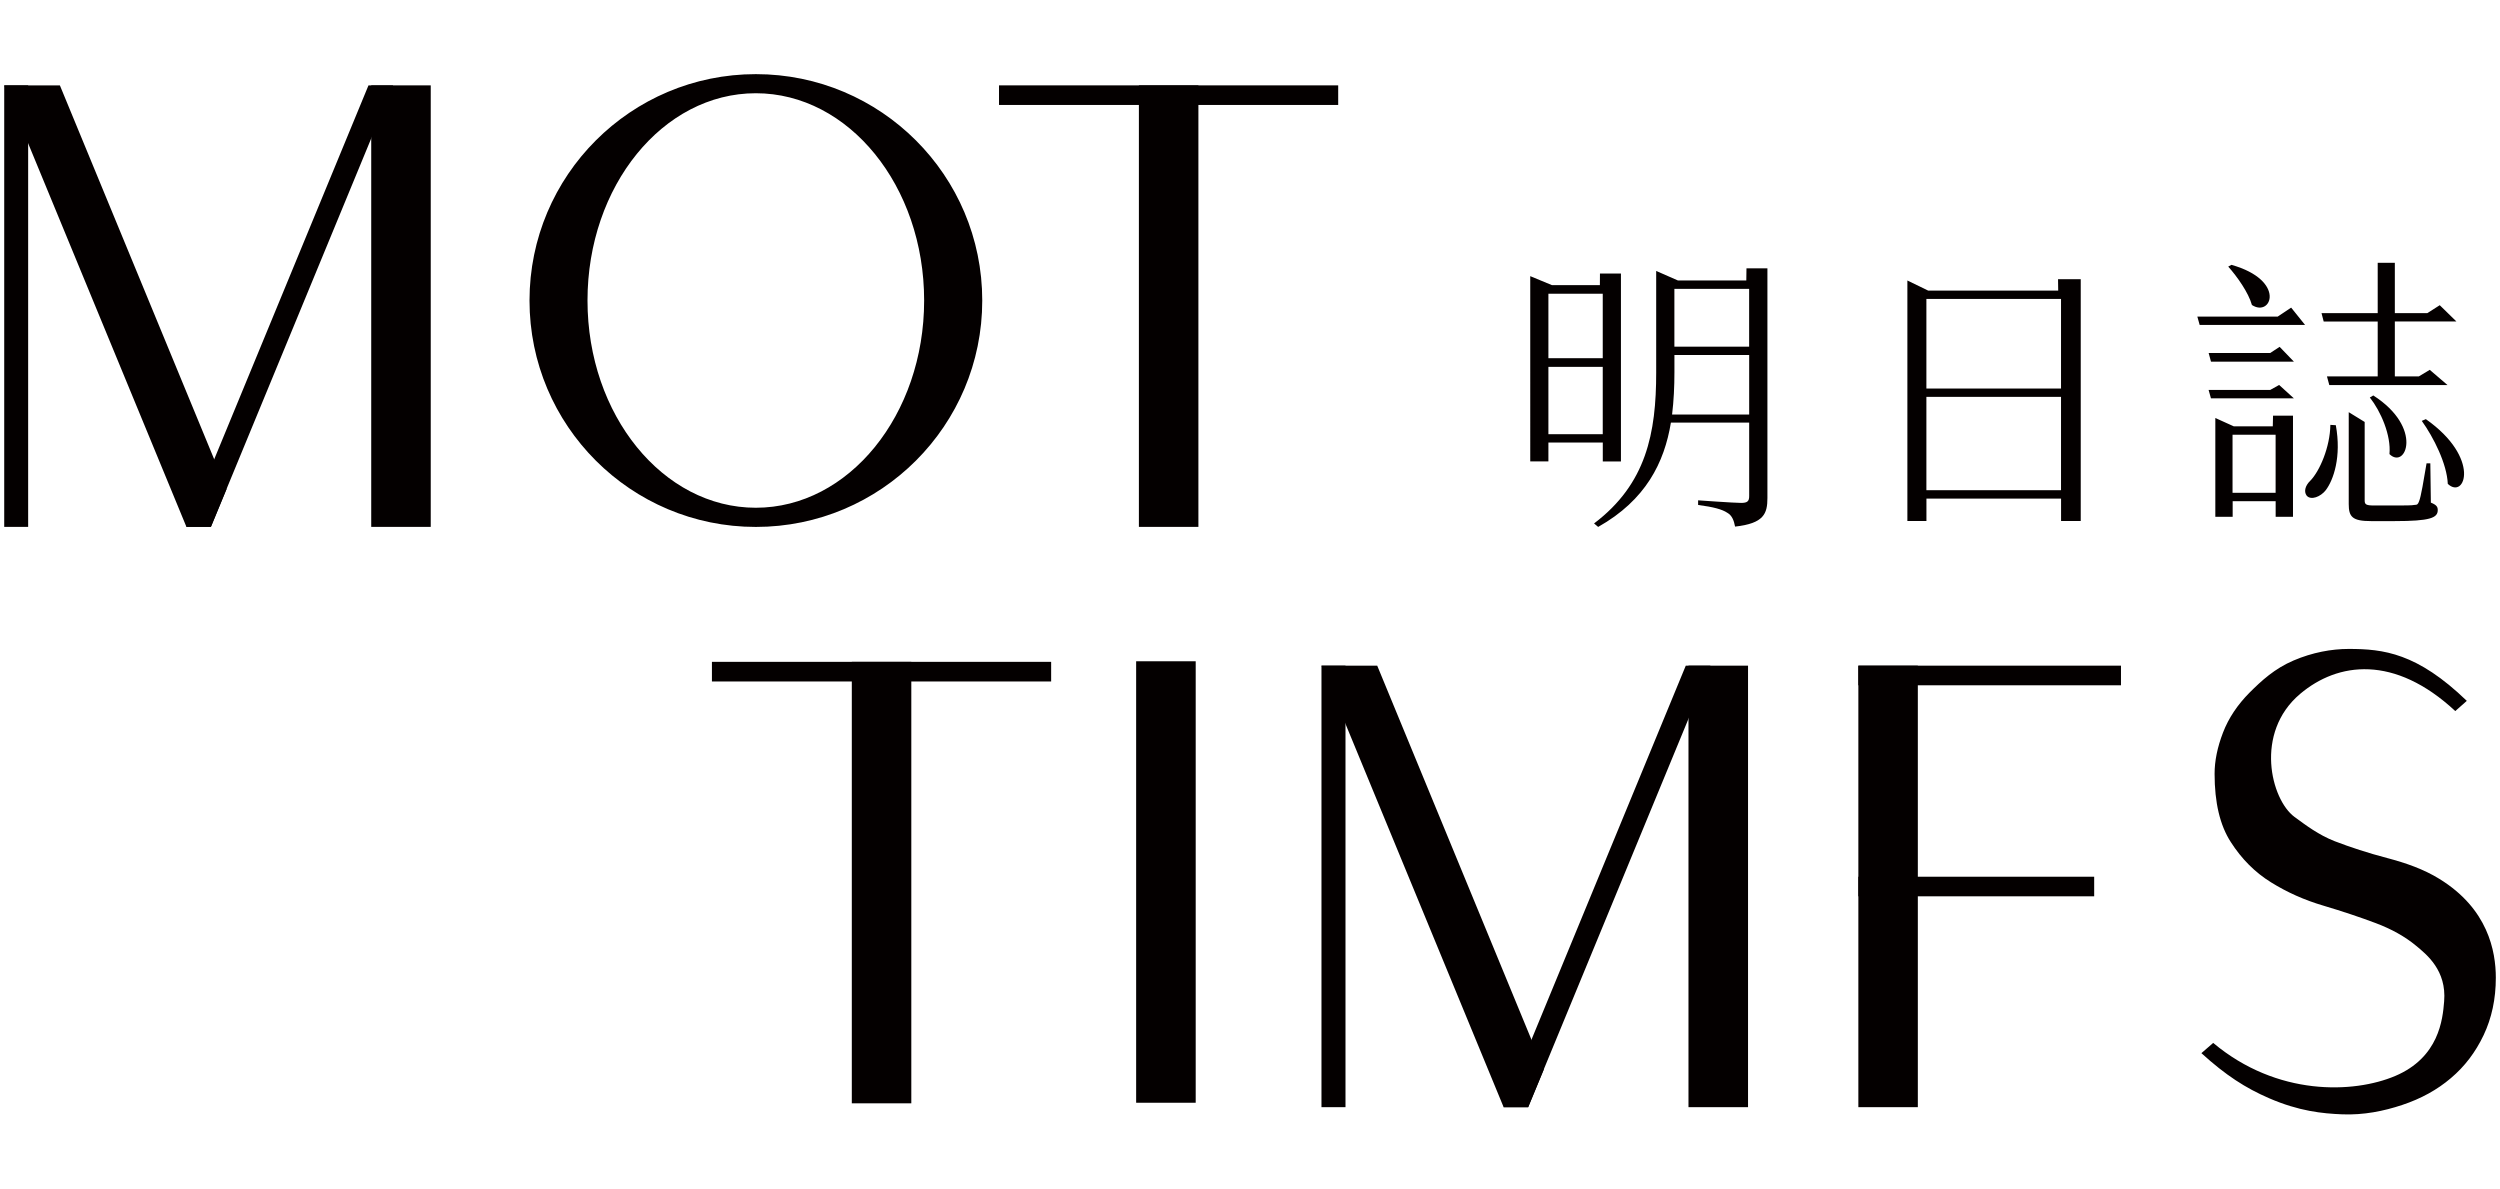 <?xml version="1.0" encoding="utf-8"?>
<!-- Generator: Adobe Illustrator 15.0.0, SVG Export Plug-In . SVG Version: 6.00 Build 0)  -->
<!DOCTYPE svg PUBLIC "-//W3C//DTD SVG 1.1//EN" "http://www.w3.org/Graphics/SVG/1.1/DTD/svg11.dtd">
<svg version="1.1" id="圖層_1" xmlns="http://www.w3.org/2000/svg" xmlns:xlink="http://www.w3.org/1999/xlink" x="0px" y="0px"
	 width="61px" height="29px" viewBox="0 0 61 29" enable-background="new 0 0 61 29" xml:space="preserve">
<g>
	<rect x="45.344" y="16.242" fill="#040000" width="6.408" height="0.479"/>
	<path fill="#040000" d="M54.002,25.447c1.563,1.31,3.432,1.233,4.438,0.808c1.074-0.454,1.162-1.384,1.197-1.821
		c0.063-0.755-0.424-1.143-0.689-1.361c-0.264-0.219-0.59-0.402-0.98-0.549c-0.389-0.146-0.816-0.289-1.277-0.426
		c-0.463-0.136-0.889-0.327-1.279-0.57c-0.391-0.242-0.717-0.57-0.98-0.981c-0.266-0.41-0.396-0.966-0.396-1.667
		c0-0.313,0.068-0.648,0.205-1.004s0.354-0.679,0.646-0.974c0.295-0.294,0.613-0.588,1.074-0.785
		c0.461-0.198,0.93-0.283,1.346-0.283c0.85,0,1.67,0.097,2.883,1.267l-0.281,0.249c-1.486-1.381-2.867-1.196-3.787-0.418
		c-1.123,0.95-0.709,2.577-0.139,2.999c0.289,0.212,0.592,0.441,0.982,0.594c0.391,0.15,0.816,0.289,1.277,0.41
		c0.463,0.122,0.898,0.274,1.279,0.51c1.186,0.729,1.377,1.763,1.377,2.412c0,0.518-0.1,0.983-0.297,1.399s-0.463,0.767-0.799,1.05
		c-0.334,0.285-0.73,0.503-1.188,0.655c-0.455,0.152-0.943,0.249-1.461,0.229c-0.49-0.02-1.055-0.076-1.789-0.394
		c-0.574-0.249-1.055-0.558-1.65-1.099L54.002,25.447z"/>
	<rect x="27.722" y="16.135" fill="#040000" width="1.453" height="10.772"/>
	<rect x="45.344" y="21.392" fill="#040000" width="5.754" height="0.478"/>
	<rect x="17.371" y="16.149" fill="#040000" width="8.277" height="0.479"/>
	<rect x="20.784" y="16.149" fill="#040000" width="1.452" height="10.772"/>
	<rect x="32.244" y="16.242" fill="#040000" width="0.586" height="10.773"/>
	<rect x="41.199" y="16.242" fill="#040000" width="1.453" height="10.773"/>
	<rect x="45.344" y="16.242" fill="#040000" width="1.451" height="10.773"/>
	<polygon fill="#040000" points="37.287,27.016 36.689,27.016 32.244,16.242 33.604,16.242 37.668,26.097 	"/>
	<polygon fill="#040000" points="36.688,27.016 37.287,27.016 41.734,16.242 41.133,16.242 	"/>
	<rect x="27.789" y="2.083" fill="#040000" width="1.452" height="10.773"/>
	<rect x="24.376" y="2.083" fill="#040000" width="8.276" height="0.478"/>
	<rect x="0.103" y="2.083" fill="#040000" width="0.584" height="10.773"/>
	<rect x="9.058" y="2.083" fill="#040000" width="1.452" height="10.773"/>
	<polygon fill="#040000" points="5.146,12.856 4.549,12.856 0.103,2.083 1.461,2.083 5.527,11.935 	"/>
	<polygon fill="#040000" points="4.546,12.856 5.146,12.856 9.592,2.083 8.991,2.083 	"/>
	<path fill="#040000" d="M18.443,1.809c-3.05,0-5.523,2.473-5.523,5.524c0,3.05,2.473,5.524,5.523,5.524
		c3.051,0,5.524-2.474,5.524-5.524C23.967,4.282,21.494,1.809,18.443,1.809 M18.442,12.389c-2.268,0-4.107-2.264-4.107-5.057
		s1.839-5.057,4.107-5.057c2.269,0,4.107,2.264,4.107,5.057S20.71,12.389,18.442,12.389"/>
	<path fill="#040000" d="M37.781,10.797v0.461h-0.373h-0.07V6.738l0.529,0.219h1.17l0.002-0.282h0.512v4.584h-0.373h-0.07v-0.461
		H37.781z M37.781,8.74h1.326V7.167h-1.326V8.74z M39.107,8.951h-1.326v1.643h1.326V8.951z M43.125,6.547v5.604
		c0,0.381-0.084,0.62-0.789,0.698c-0.029-0.155-0.078-0.275-0.191-0.338c-0.127-0.084-0.338-0.141-0.711-0.19v-0.113
		c0,0,0.881,0.063,1.049,0.063c0.156,0,0.197-0.042,0.197-0.168v-1.791h-1.91c-0.16,0.973-0.611,1.889-1.775,2.545l-0.1-0.085
		c1.277-0.965,1.516-2.206,1.516-3.679V6.611l0.529,0.232h1.67l0.004-0.296H43.125z M42.68,10.114V8.662h-1.824v0.423
		c0,0.346-0.016,0.691-0.057,1.029H42.68z M40.855,8.458h1.824v-1.41h-1.824V8.458z"/>
	<path fill="#040000" d="M50.77,6.812v5.901h-0.41h-0.07v-0.547h-3.285v0.547h-0.389h-0.076V6.844l0.506,0.246h3.174l-0.004-0.278
		H50.77z M47.004,9.48h3.285V7.294h-3.285V9.48z M50.289,9.684h-3.285v2.277h3.285V9.684z"/>
	<path fill="#040000" d="M55.904,7.506l0.34,0.423h-2.572l-0.057-0.204h1.961L55.904,7.506z M55.393,8.613l0.23-0.15l0.348,0.361
		h-2.023l-0.057-0.211H55.393z M55.611,9.393l0.359,0.326h-2.023l-0.057-0.204h1.502L55.611,9.393z M55.949,10.143v2.467H55.59
		h-0.064v-0.38h-1.049v0.38h-0.359h-0.064v-2.411l0.451,0.204h0.951l0.006-0.26H55.949z M54.447,6.462
		c1.348,0.381,0.973,1.291,0.5,0.98c-0.084-0.303-0.359-0.691-0.578-0.937L54.447,6.462z M55.525,10.608h-1.051v1.417h1.051V10.608z
		 M56.994,10.375c0.141,0.769-0.057,1.339-0.246,1.586c-0.127,0.162-0.361,0.253-0.465,0.133c-0.078-0.105-0.029-0.253,0.09-0.366
		c0.227-0.233,0.48-0.818,0.488-1.361L56.994,10.375z M56.645,7.64h1.371V6.413h0.418V7.64h0.793l0.303-0.193l0.406,0.397h-1.502
		v1.34h0.586l0.266-0.16l0.434,0.372h-2.885l-0.057-0.211h1.238v-1.34h-1.318L56.645,7.64z M59.313,12.264
		c0.143,0.057,0.168,0.106,0.168,0.183c0,0.19-0.188,0.268-1.053,0.268h-0.576c-0.457,0-0.543-0.106-0.543-0.416v-2.242l0.389,0.239
		v1.911c0,0.099,0.027,0.127,0.229,0.127h0.502c0.24,0,0.424,0,0.488-0.014c0.068,0,0.082-0.021,0.107-0.085
		c0.049-0.112,0.115-0.528,0.184-0.93h0.092L59.313,12.264z M57.908,9.649c1.234,0.79,0.789,1.819,0.395,1.431
		c0.043-0.458-0.211-1.043-0.479-1.381L57.908,9.649z M59.191,10.227c1.354,0.952,0.951,1.974,0.535,1.579
		c-0.02-0.486-0.346-1.135-0.635-1.537L59.191,10.227z"/>
</g>
</svg>
